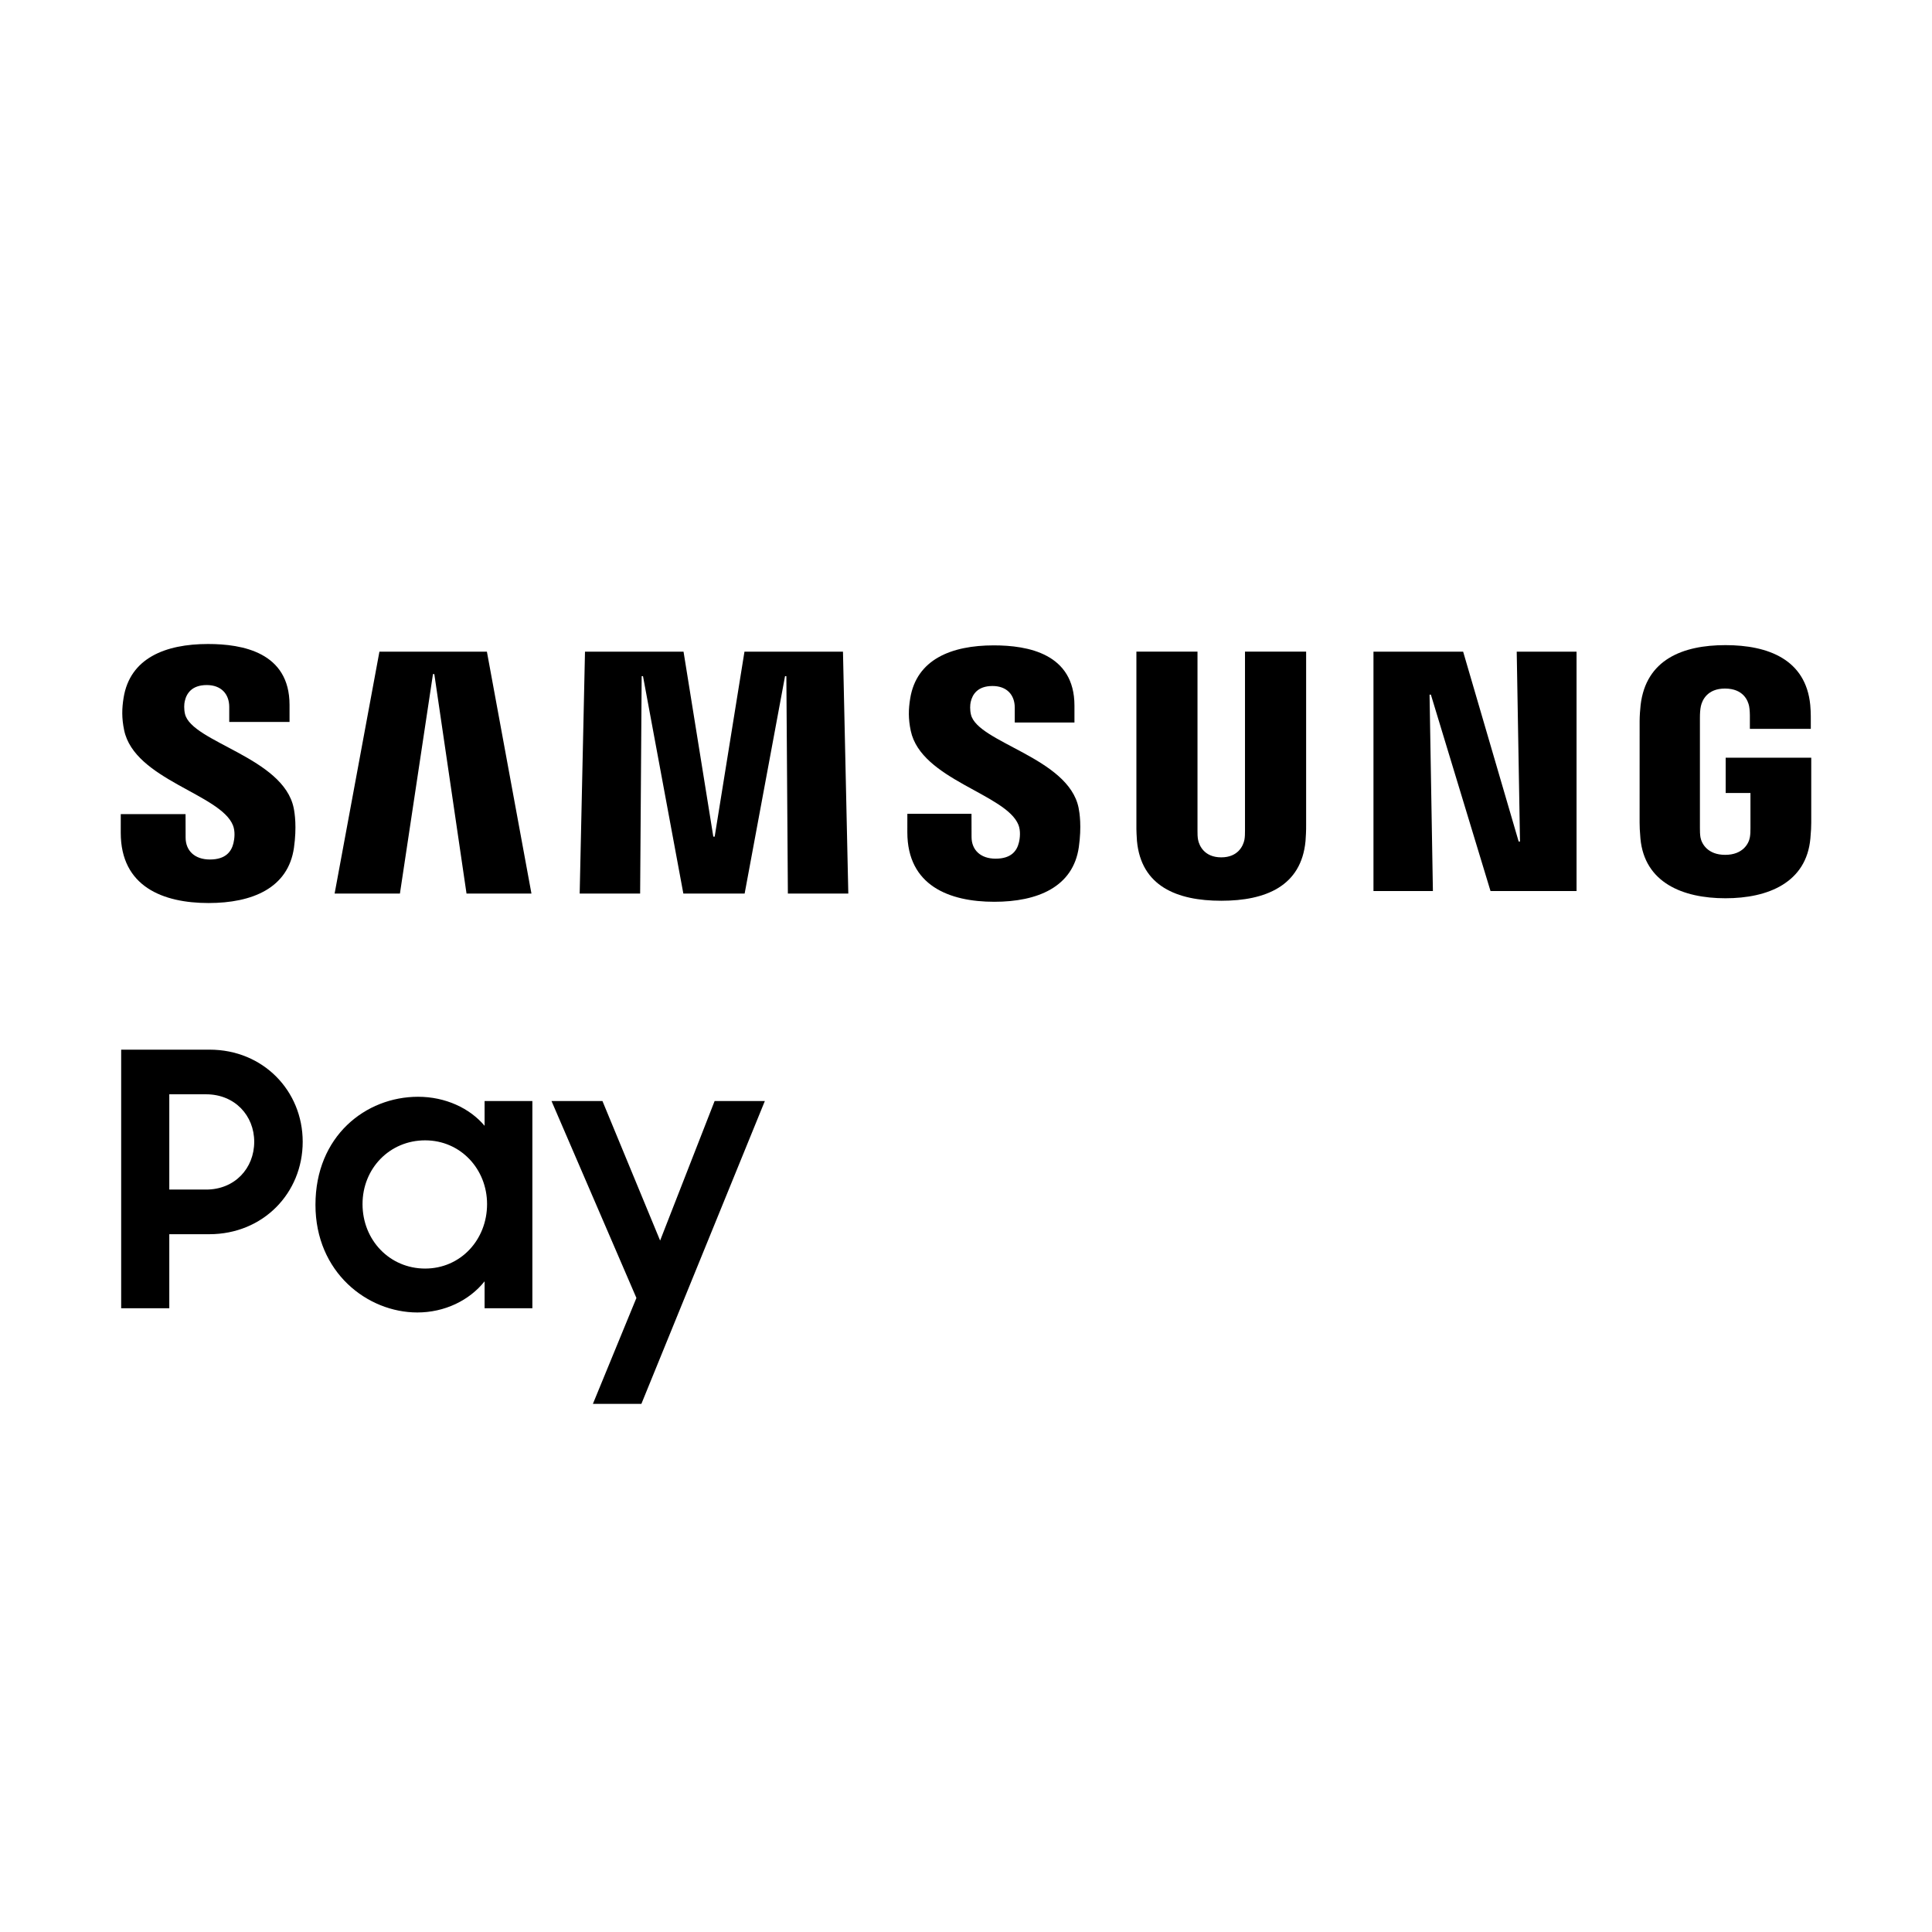 <svg width="96" height="96" viewBox="0 0 96 96" fill="none" xmlns="http://www.w3.org/2000/svg">
<path d="M10.417 52.157H6.021V65.005H8.412V61.327H10.399C13.071 61.327 15.041 59.285 15.041 56.733C15.041 54.199 13.071 52.157 10.417 52.157ZM10.241 59.109H8.412V54.375H10.241C11.665 54.375 12.632 55.431 12.632 56.733C12.632 58.053 11.665 59.109 10.241 59.109Z" fill="black"/>
<path d="M24.079 55.941C23.341 55.061 22.127 54.498 20.774 54.498C18.172 54.498 15.675 56.451 15.675 59.866C15.675 63.227 18.259 65.216 20.738 65.216C22.092 65.216 23.323 64.618 24.079 63.668V65.005H26.453V54.709H24.079V55.941ZM21.125 63.034C19.367 63.034 18.014 61.626 18.014 59.831C18.014 58.053 19.367 56.663 21.125 56.663C22.883 56.663 24.202 58.088 24.202 59.831C24.202 61.608 22.883 63.034 21.125 63.034Z" fill="black"/>
<path d="M32.801 61.643L29.935 54.709H27.404L31.623 64.495L29.461 69.757H31.87L38.005 54.709H35.509L32.801 61.643Z" fill="black"/>
<path d="M75.528 41.816H75.462L72.703 32.382H68.247V44.276H71.2L71.034 34.517H71.1L74.063 44.276H78.338V32.382H75.365L75.528 41.816Z" fill="black"/>
<path d="M21.514 33.496L21.581 33.495L23.181 44.4H26.407L24.194 32.382H18.853L16.627 44.4H19.872L21.514 33.496Z" fill="black"/>
<path d="M36.992 32.382L35.512 41.572H35.444L33.965 32.382H29.068L28.804 44.4H31.808L31.884 33.597H31.95L33.955 44.4H37.001L39.008 33.598L39.074 33.597L39.149 44.4H42.152L41.887 32.382H36.992Z" fill="black"/>
<path d="M10.363 44.871C12.535 44.871 14.321 44.129 14.607 42.123C14.753 41.086 14.645 40.406 14.594 40.153C14.087 37.636 9.532 36.886 9.193 35.479C9.135 35.234 9.149 34.981 9.18 34.847C9.265 34.461 9.525 34.04 10.276 34.04C10.979 34.04 11.391 34.474 11.391 35.129V35.873H14.387V35.027C14.387 32.409 12.038 32 10.339 32C8.206 32 6.46 32.708 6.142 34.668C6.055 35.204 6.043 35.683 6.17 36.289C6.69 38.745 10.957 39.455 11.575 41.01C11.693 41.301 11.655 41.674 11.599 41.899C11.501 42.3 11.229 42.708 10.429 42.708C9.678 42.708 9.223 42.273 9.223 41.618L9.22 40.454H6.001L6 41.38C6 44.061 8.107 44.871 10.363 44.871Z" fill="black"/>
<path d="M48.247 35.51C48.188 35.27 48.203 35.02 48.232 34.886C48.317 34.504 48.576 34.087 49.318 34.087C50.016 34.087 50.423 34.515 50.423 35.165V35.901H53.389V35.064C53.389 32.472 51.063 32.068 49.381 32.068C47.27 32.068 45.541 32.767 45.227 34.708C45.14 35.239 45.128 35.714 45.255 36.312C45.769 38.746 49.993 39.448 50.606 40.988C50.72 41.277 50.685 41.644 50.628 41.868C50.532 42.264 50.263 42.667 49.471 42.667C48.727 42.667 48.276 42.238 48.276 41.589L48.273 40.437H45.086L45.085 41.354C45.085 44.008 47.172 44.809 49.406 44.809C51.556 44.809 53.324 44.075 53.607 42.089C53.751 41.062 53.645 40.39 53.594 40.138C53.091 37.646 48.582 36.903 48.247 35.51Z" fill="black"/>
<path d="M64.901 32.38H61.863V41.271C61.864 41.425 61.86 41.6 61.834 41.73C61.775 42.026 61.518 42.601 60.684 42.601C59.848 42.601 59.59 42.026 59.532 41.73C59.506 41.6 59.5 41.425 59.503 41.271V32.38H56.467V40.997C56.461 41.219 56.484 41.671 56.495 41.788C56.705 44.031 58.476 44.758 60.684 44.758C62.89 44.758 64.662 44.031 64.871 41.788C64.883 41.671 64.906 41.219 64.901 40.997V32.38Z" fill="black"/>
<path d="M85.748 37.651V39.403H86.979V41.149C86.981 41.301 86.975 41.469 86.95 41.605C86.896 41.926 86.592 42.477 85.723 42.477C84.855 42.477 84.552 41.926 84.495 41.605C84.472 41.469 84.467 41.301 84.468 41.149V35.655C84.468 35.459 84.481 35.244 84.516 35.086C84.582 34.789 84.839 34.214 85.712 34.214C86.63 34.214 86.858 34.821 86.912 35.086C86.948 35.259 86.951 35.545 86.95 35.544V36.217H89.978V35.817C89.975 35.817 89.988 35.408 89.95 35.026C89.728 32.772 87.865 32.056 85.736 32.056C83.606 32.056 81.79 32.779 81.522 35.026C81.497 35.226 81.472 35.603 81.472 35.817L81.471 40.873C81.472 41.099 81.478 41.264 81.512 41.664C81.713 43.853 83.606 44.634 85.735 44.634C87.863 44.634 89.758 43.853 89.957 41.664C89.993 41.264 89.998 41.099 90 40.873V37.651H85.748Z" fill="black"/>
</svg>
